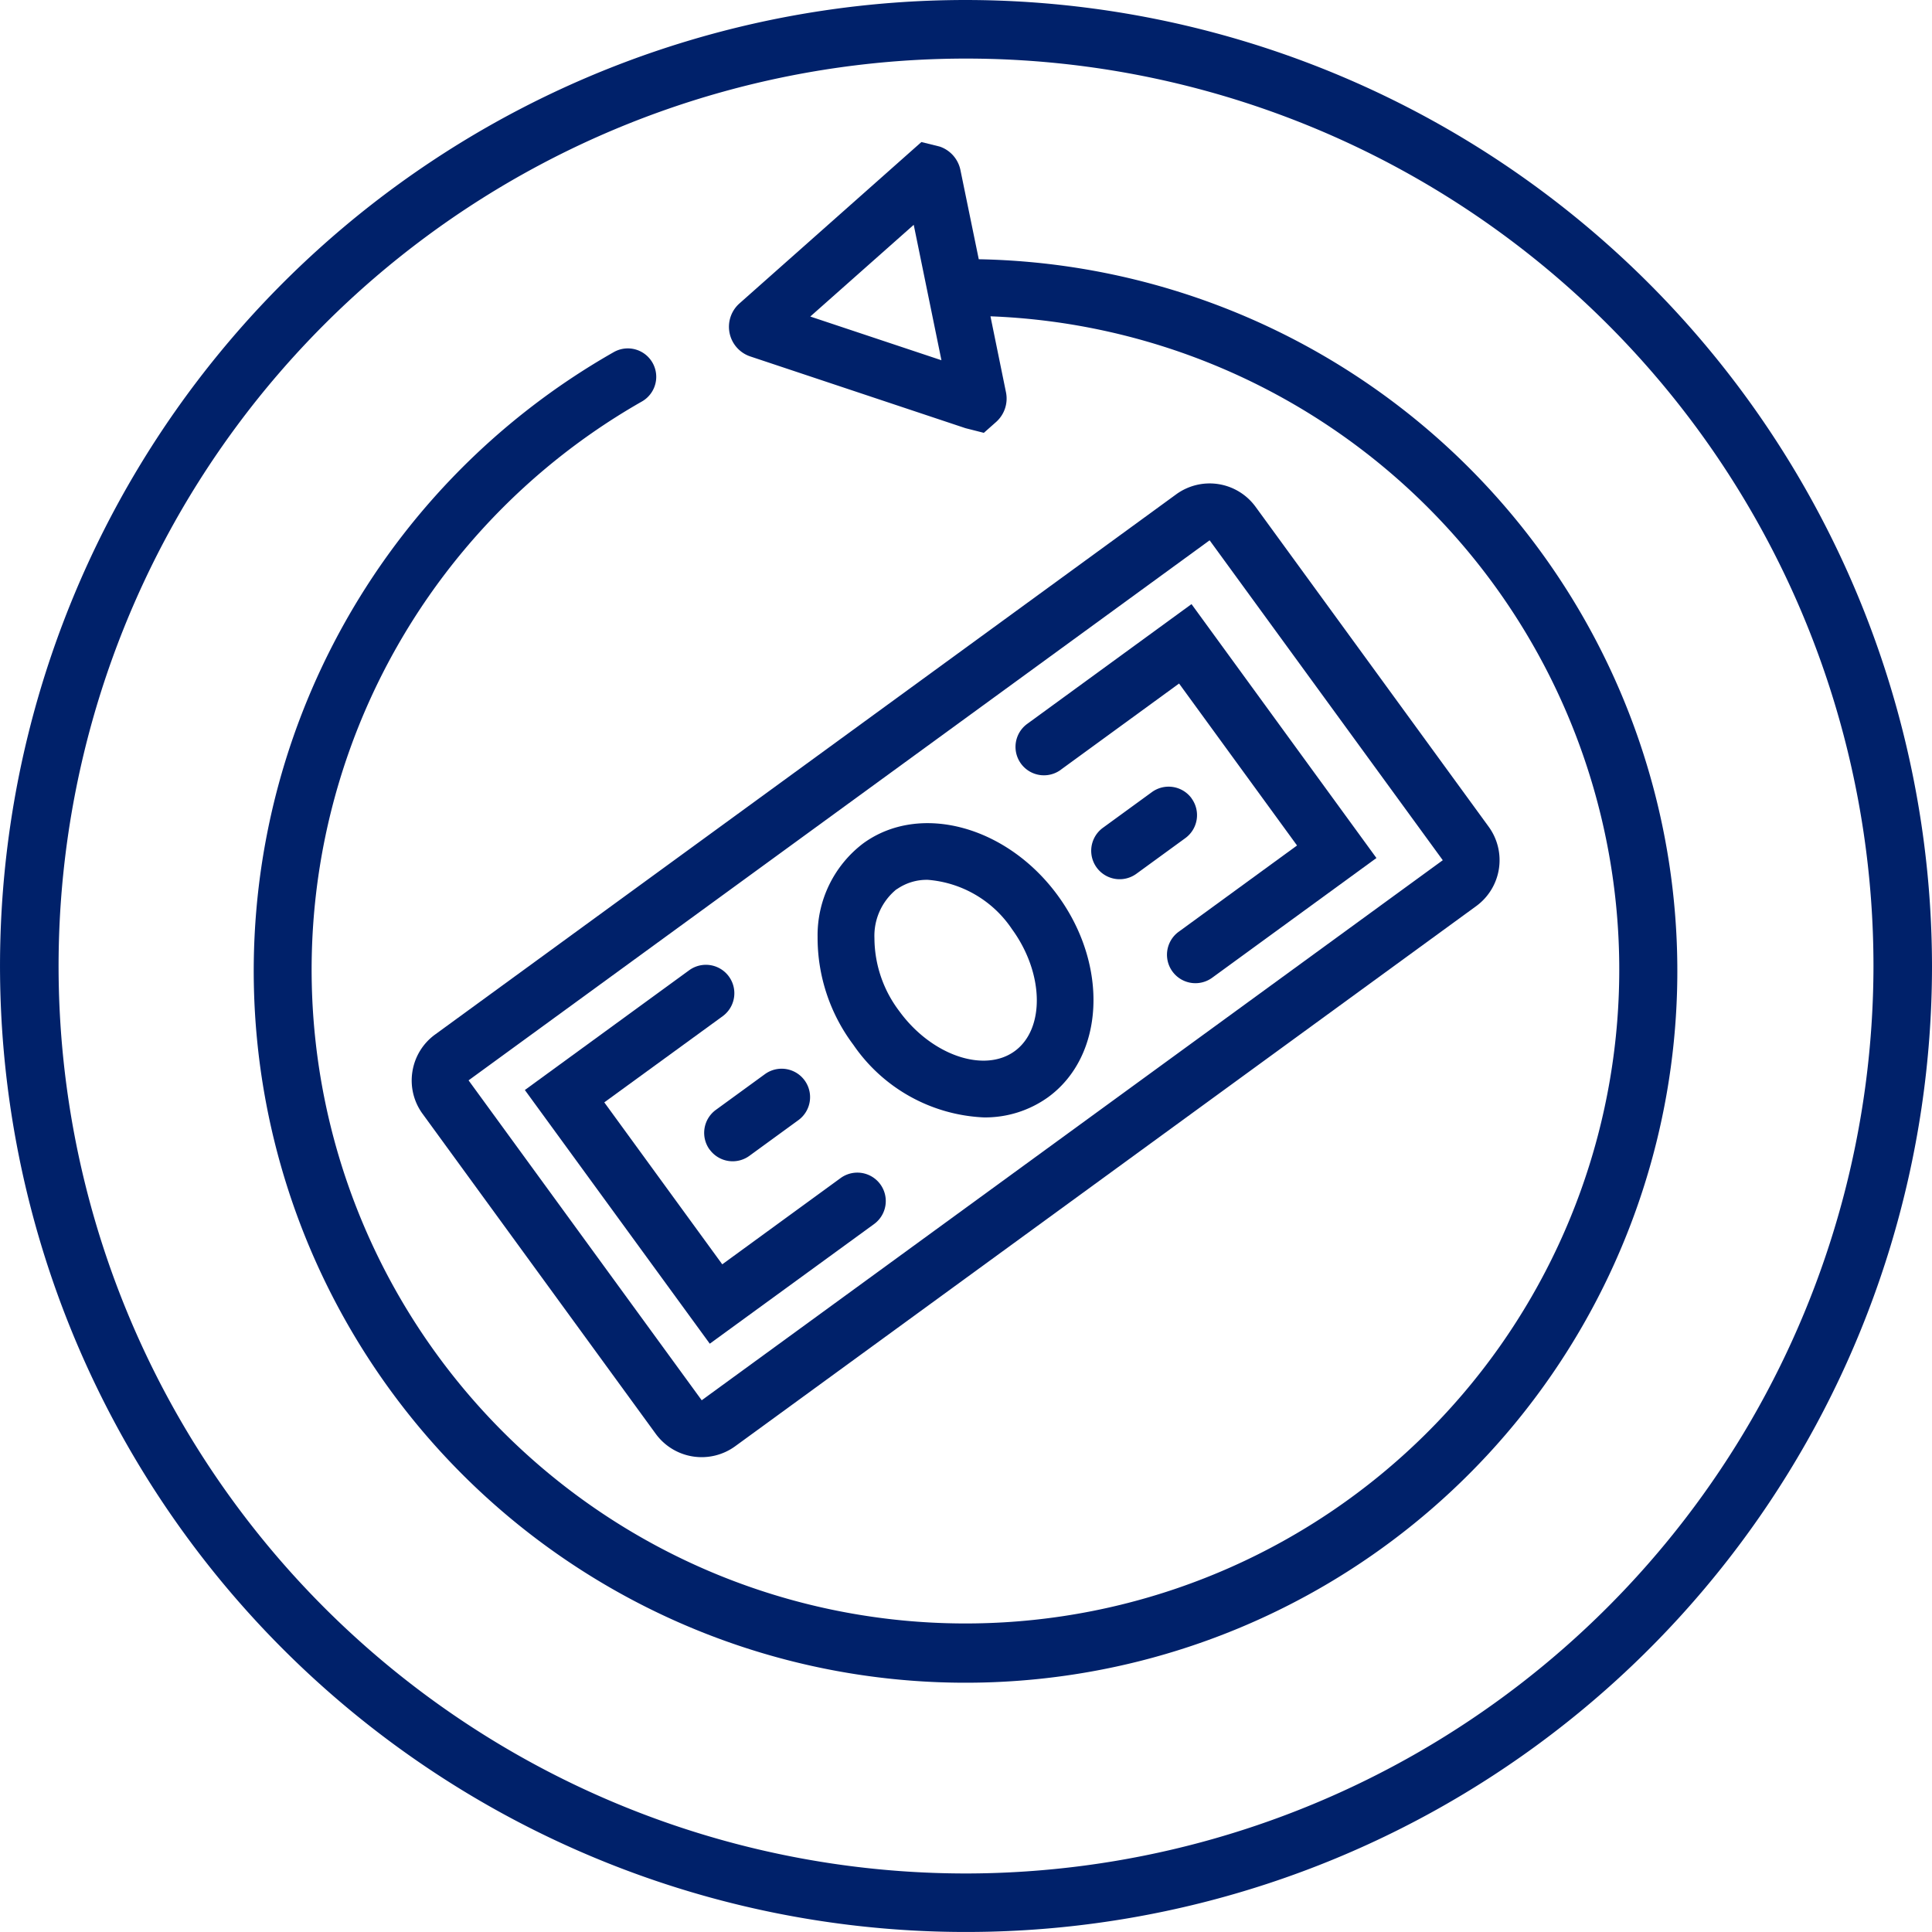 <svg xmlns="http://www.w3.org/2000/svg" width="96.627" height="96.627" viewBox="0 0 96.627 96.627"><defs><style>.a{fill:none;}.b{fill:#00216a;}</style></defs><path class="a" d="M46.544,0A46.544,46.544,0,1,1,0,46.544,46.544,46.544,0,0,1,46.544,0Z" transform="translate(0.724 0.971)"></path><path class="b" d="M48.313,0A48.313,48.313,0,1,0,96.627,48.313,48.37,48.37,0,0,0,48.313,0m0,93.7A45.385,45.385,0,1,1,93.7,48.313,45.436,45.436,0,0,1,48.313,93.7" transform="translate(0)"></path><path class="b" d="M5.562,41.43a2.821,2.821,0,0,0,.512,2.115l11.658,16a2.845,2.845,0,0,0,3.971.623L58.767,33.152a2.842,2.842,0,0,0,.623-3.971l-11.658-16a2.841,2.841,0,0,0-3.971-.623L6.7,39.572A2.832,2.832,0,0,0,5.562,41.43M45.434,14.857l11.661,16L20.031,57.867l-11.66-16Z" transform="translate(15.064 12.166)"></path><path class="b" d="M28.122,38.683a5.4,5.4,0,0,0,3.218-1.012c2.82-2.055,3.04-6.575.49-10.075s-6.921-4.672-9.741-2.617a5.77,5.77,0,0,0-2.28,4.684,8.919,8.919,0,0,0,1.79,5.39,8.357,8.357,0,0,0,6.523,3.63M23.764,27.276a2.609,2.609,0,0,1,1.559-.475,5.592,5.592,0,0,1,4.21,2.469c1.6,2.195,1.66,4.989.132,6.1s-4.17.2-5.769-2a6.072,6.072,0,0,1-1.244-3.652,3,3,0,0,1,1.112-2.451" transform="translate(21.082 17.203)"></path><path class="b" d="M29.032,24.546l5.92-4.315,5.9,8.1-5.919,4.315a1.421,1.421,0,1,0,1.674,2.3l8.216-5.988L35.574,16.259l-8.217,5.99a1.421,1.421,0,0,0,1.674,2.3" transform="translate(24.018 13.955)"></path><path class="b" d="M26.974,41.916a1.421,1.421,0,0,0-1.674-2.3l-5.919,4.314-5.9-8.1L19.4,31.522a1.421,1.421,0,0,0-1.673-2.3L9.508,35.212,18.757,47.9Z" transform="translate(16.742 19.304)"></path><path class="b" d="M34.456,23.266a1.422,1.422,0,0,0-1.986-.311l-2.449,1.784a1.421,1.421,0,1,0,1.674,2.3l2.449-1.784a1.422,1.422,0,0,0,.311-1.986" transform="translate(25.14 16.662)"></path><path class="b" d="M16.093,36.651a1.421,1.421,0,0,0,1.986.311l2.449-1.784a1.421,1.421,0,0,0-1.674-2.3L16.4,34.665a1.422,1.422,0,0,0-.311,1.986" transform="translate(19.402 20.845)"></path><path class="b" d="M36.217,5.862,35.3,1.4A1.573,1.573,0,0,0,34.264.227L33.348,0l-9.1,8.072a1.563,1.563,0,0,0,.542,2.651l10.763,3.588.918.233L37.085,14a1.567,1.567,0,0,0,.493-1.484l-.776-3.8A32.7,32.7,0,1,1,19.37,12.976a1.421,1.421,0,0,0-1.41-2.468A35.6,35.6,0,1,0,36.217,5.862M27.79,8.727l5.174-4.587,1.386,6.773Z" transform="translate(12.735 7.104)"></path></svg>